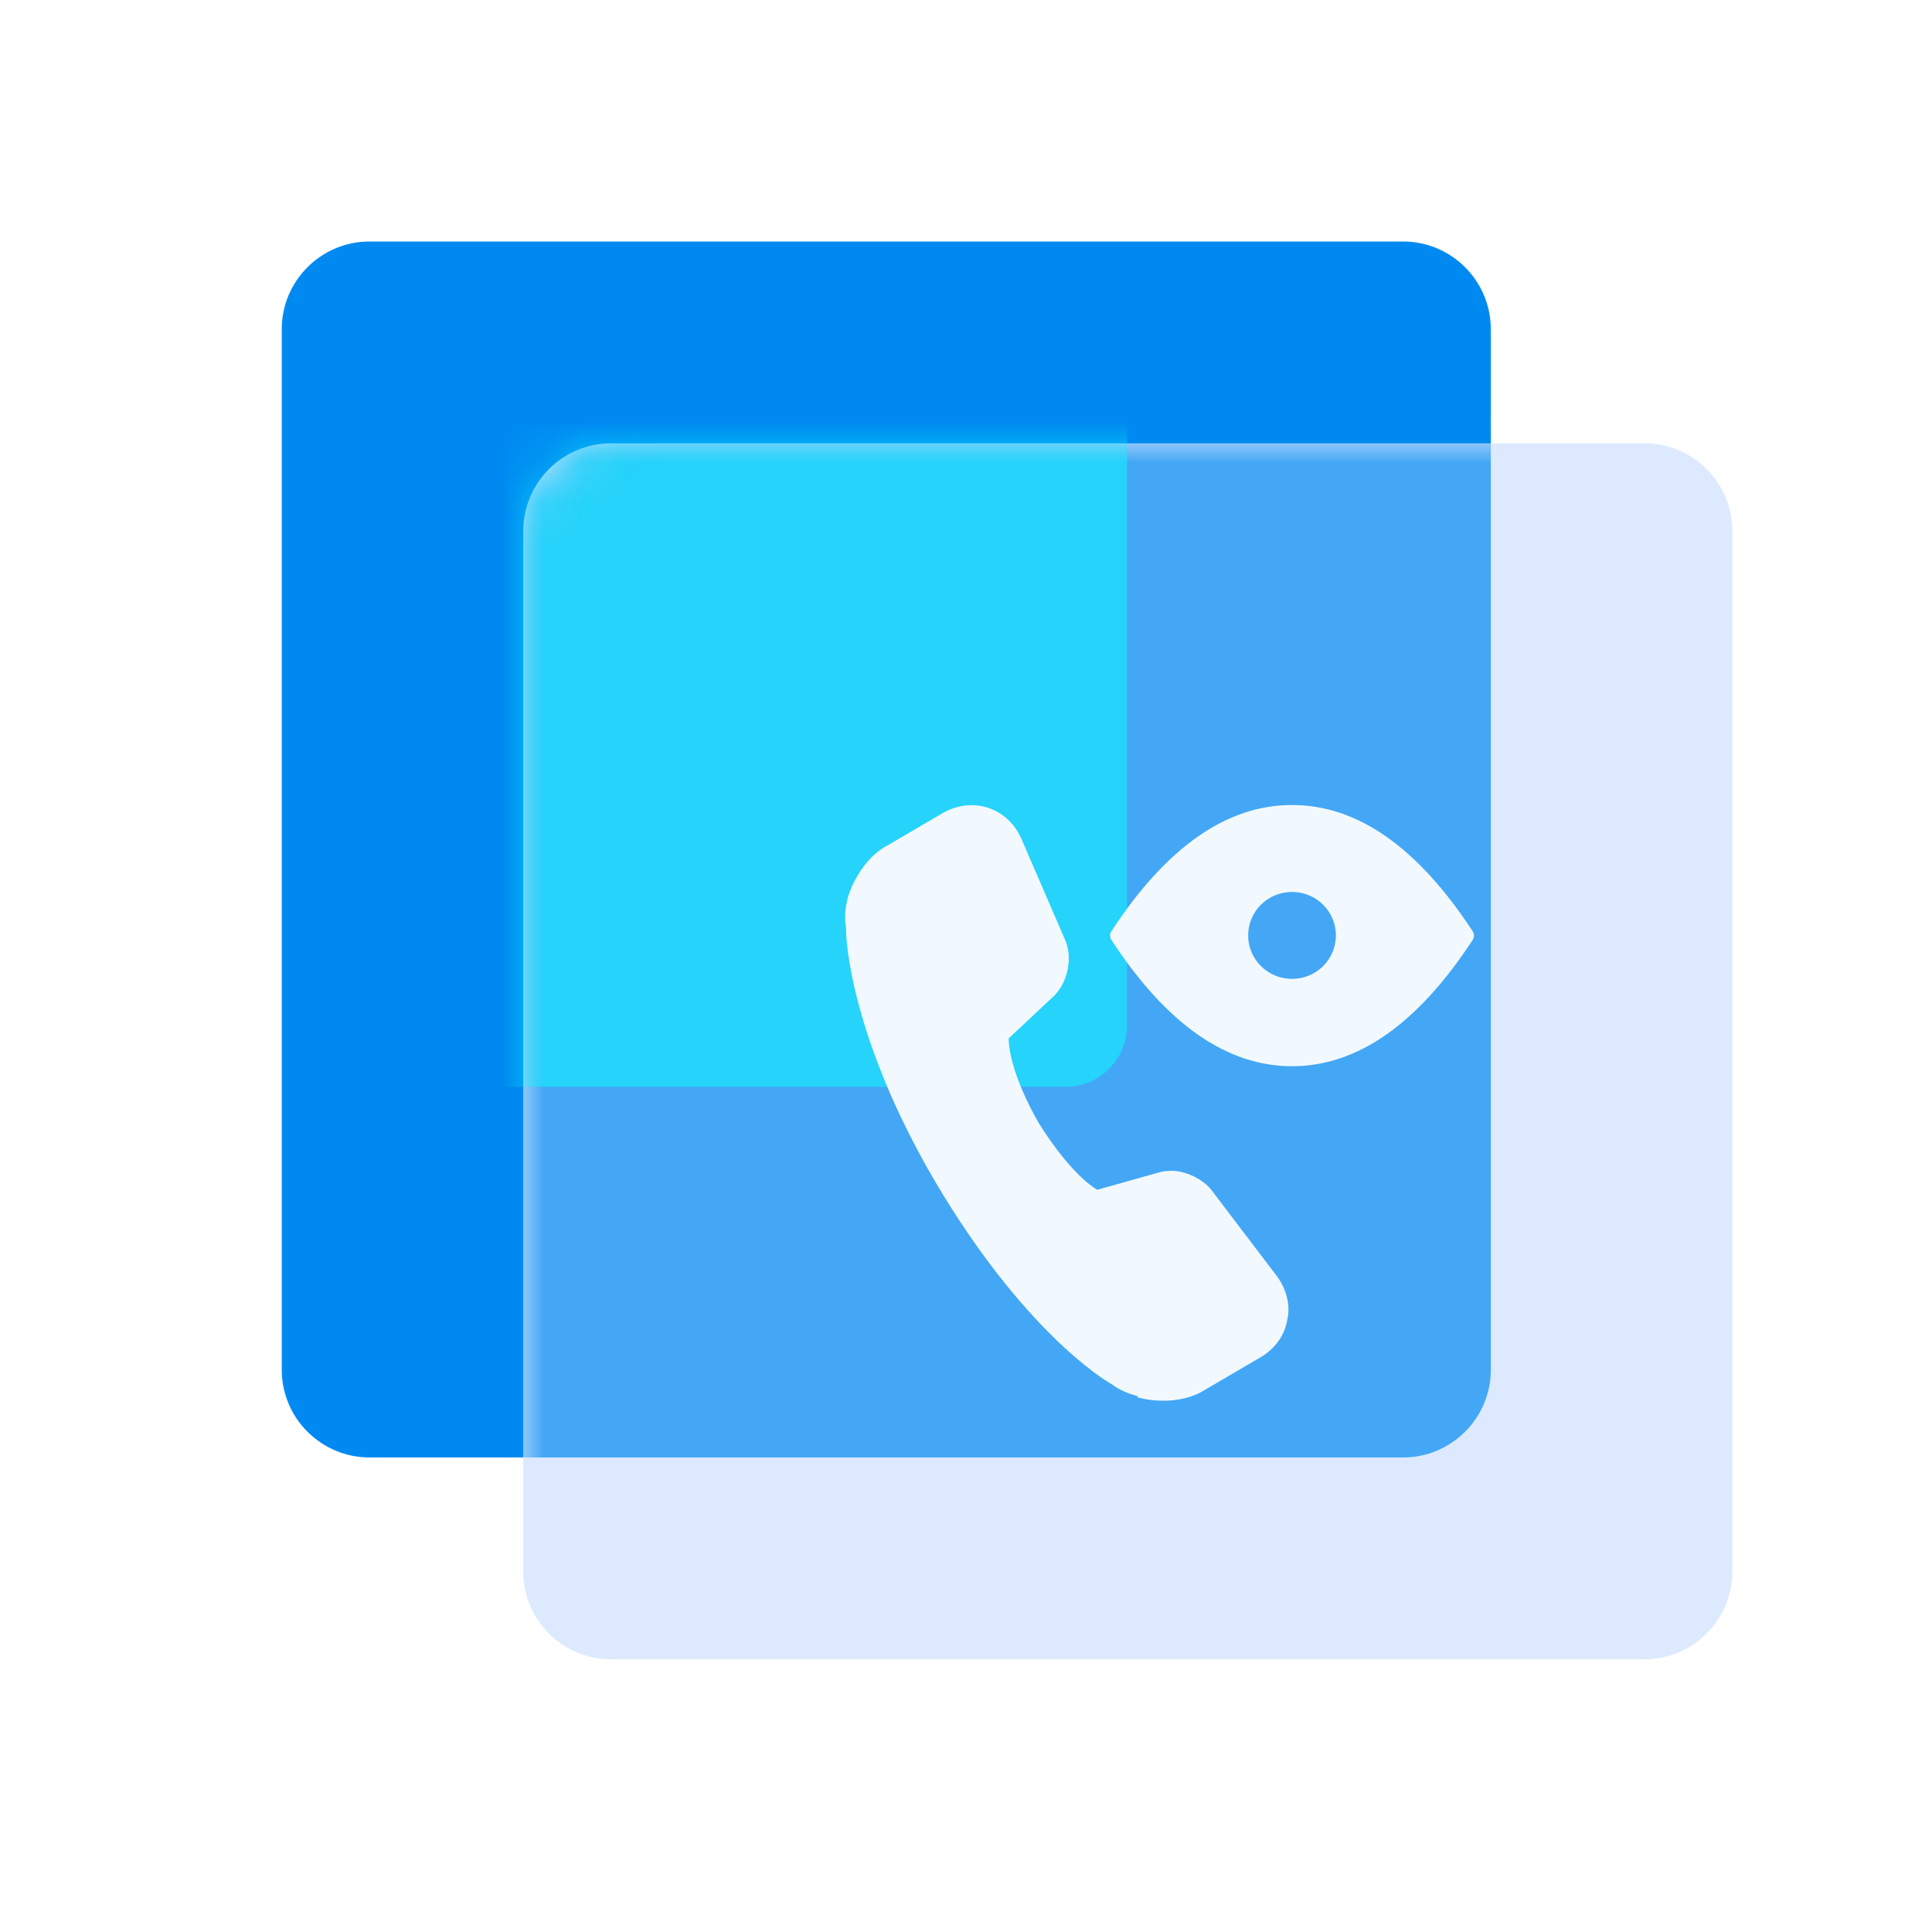 <svg width="48" height="48" viewBox="0 0 48 48" fill="none" xmlns="http://www.w3.org/2000/svg">
<path d="M9.179 6H34.86C36.06 6 37.039 6.978 37.039 8.179V34.031C37.039 35.232 36.06 36.21 34.86 36.21H9.179C7.978 36.21 7 35.232 7 34.031V8.179C7 6.978 7.978 6 9.179 6Z" fill="#008AF1"/>
<path d="M15.179 11.014H40.86C42.06 11.014 43.039 11.992 43.039 13.192V39.045C43.039 40.245 42.06 41.224 40.86 41.224H15.179C13.978 41.224 13 40.245 13 39.045V13.192C13 11.992 13.978 11.014 15.179 11.014Z" fill="#DCE9FF"/>
<mask id="mask0_1026_36189" style="mask-type:alpha" maskUnits="userSpaceOnUse" x="13" y="11" width="31" height="31">
<path d="M15.179 11.014H40.86C42.06 11.014 43.039 11.992 43.039 13.192V39.045C43.039 40.245 42.06 41.224 40.86 41.224H15.179C13.978 41.224 13 40.245 13 39.045V13.192C13 11.992 13.978 11.014 15.179 11.014Z" fill="#DCE9FF"/>
</mask>
<g mask="url(#mask0_1026_36189)">
<g opacity="0.7" filter="url(#filter0_f_1026_36189)">
<path d="M9.179 6H34.86C36.06 6 37.039 6.978 37.039 8.179V34.031C37.039 35.232 36.06 36.21 34.86 36.21H9.179C7.978 36.21 7 35.232 7 34.031V8.179C7 6.978 7.978 6 9.179 6Z" fill="#008AF1"/>
</g>
</g>
<mask id="mask1_1026_36189" style="mask-type:alpha" maskUnits="userSpaceOnUse" x="13" y="11" width="31" height="31">
<path d="M15.179 11.014H40.86C42.06 11.014 43.039 11.992 43.039 13.192V39.045C43.039 40.245 42.06 41.224 40.86 41.224H15.179C13.978 41.224 13 40.245 13 39.045V13.192C13 11.992 13.978 11.014 15.179 11.014Z" fill="#DCE9FF"/>
</mask>
<g mask="url(#mask1_1026_36189)">
<g opacity="0.5" filter="url(#filter1_f_1026_36189)">
<path d="M8.523 6H26.477C27.316 6 28 6.68 28 7.515V25.485C28 26.32 27.316 27 26.477 27H8.523C7.684 27 7 26.32 7 25.485V7.515C7 6.68 7.684 6 8.523 6Z" fill="#06FFFF"/>
</g>
</g>
<g filter="url(#filter2_i_1026_36189)">
<path d="M15.179 11H40.86C42.06 11 43.039 11.978 43.039 13.179V39.031C43.039 40.232 42.06 41.21 40.86 41.21H15.179C13.978 41.21 13 40.232 13 39.031V13.179C13 11.978 13.978 11 15.179 11Z" fill="#DCE9FF" fill-opacity="0.01"/>
</g>
<g filter="url(#filter3_d_1026_36189)">
<path fill-rule="evenodd" clip-rule="evenodd" d="M27.61 22.14C28.99 20.03 30.49 19 32.1 19C33.71 19 35.21 20.03 36.59 22.14C36.63 22.2 36.63 22.29 36.59 22.35C35.21 24.46 33.71 25.49 32.1 25.49C30.49 25.49 28.99 24.46 27.61 22.35C27.57 22.29 27.57 22.2 27.61 22.14ZM31.01 22.24C31.01 22.84 31.5 23.32 32.1 23.32C32.7 23.32 33.19 22.84 33.19 22.24C33.19 21.64 32.7 21.16 32.1 21.16C31.5 21.16 31.01 21.64 31.01 22.24ZM27.62 33.39C27.81 33.53 28.01 33.62 28.25 33.68L28.27 33.72C28.84 33.87 29.49 33.81 29.92 33.54L31.32 32.72C31.66 32.52 31.91 32.2 31.98 31.8C32.07 31.43 31.96 31.02 31.72 30.7L30.07 28.53C29.92 28.36 29.67 28.2 29.4 28.13C29.19 28.07 28.96 28.08 28.79 28.13L27.26 28.56C27.06 28.44 26.52 28.04 25.8 26.89C25.16 25.76 25.06 25.06 25.06 24.8L26.21 23.72C26.53 23.38 26.65 22.8 26.47 22.37L25.39 19.87C25.21 19.44 24.87 19.15 24.48 19.05C24.15 18.96 23.79 19 23.44 19.19L22.04 20.01C21.71 20.18 21.42 20.52 21.23 20.89C21.02 21.29 20.96 21.69 21.02 22.06C21.01 22.34 21.14 24.78 23.23 28.35C25.41 32.04 27.4 33.27 27.62 33.39Z" fill="#F1F9FF"/>
</g>
<defs>
<filter id="filter0_f_1026_36189" x="-0.8" y="-1.8" width="45.639" height="45.811" filterUnits="userSpaceOnUse" color-interpolation-filters="sRGB">
<feFlood flood-opacity="0" result="BackgroundImageFix"/>
<feBlend mode="normal" in="SourceGraphic" in2="BackgroundImageFix" result="shape"/>
<feGaussianBlur stdDeviation="3.9" result="effect1_foregroundBlur_1026_36189"/>
</filter>
<filter id="filter1_f_1026_36189" x="-0.8" y="-1.8" width="36.6" height="36.6" filterUnits="userSpaceOnUse" color-interpolation-filters="sRGB">
<feFlood flood-opacity="0" result="BackgroundImageFix"/>
<feBlend mode="normal" in="SourceGraphic" in2="BackgroundImageFix" result="shape"/>
<feGaussianBlur stdDeviation="3.9" result="effect1_foregroundBlur_1026_36189"/>
</filter>
<filter id="filter2_i_1026_36189" x="13" y="11" width="30.339" height="30.511" filterUnits="userSpaceOnUse" color-interpolation-filters="sRGB">
<feFlood flood-opacity="0" result="BackgroundImageFix"/>
<feBlend mode="normal" in="SourceGraphic" in2="BackgroundImageFix" result="shape"/>
<feColorMatrix in="SourceAlpha" type="matrix" values="0 0 0 0 0 0 0 0 0 0 0 0 0 0 0 0 0 0 127 0" result="hardAlpha"/>
<feOffset dx="0.3" dy="0.3"/>
<feGaussianBlur stdDeviation="0.75"/>
<feComposite in2="hardAlpha" operator="arithmetic" k2="-1" k3="1"/>
<feColorMatrix type="matrix" values="0 0 0 0 1 0 0 0 0 1 0 0 0 0 1 0 0 0 0.8 0"/>
<feBlend mode="normal" in2="shape" result="effect1_innerShadow_1026_36189"/>
</filter>
<filter id="filter3_d_1026_36189" x="17.998" y="17" width="21.622" height="20.801" filterUnits="userSpaceOnUse" color-interpolation-filters="sRGB">
<feFlood flood-opacity="0" result="BackgroundImageFix"/>
<feColorMatrix in="SourceAlpha" type="matrix" values="0 0 0 0 0 0 0 0 0 0 0 0 0 0 0 0 0 0 127 0" result="hardAlpha"/>
<feOffset dy="1"/>
<feGaussianBlur stdDeviation="1.5"/>
<feComposite in2="hardAlpha" operator="out"/>
<feColorMatrix type="matrix" values="0 0 0 0 0 0 0 0 0 0.541 0 0 0 0 0.945 0 0 0 0.5 0"/>
<feBlend mode="normal" in2="BackgroundImageFix" result="effect1_dropShadow_1026_36189"/>
<feBlend mode="normal" in="SourceGraphic" in2="effect1_dropShadow_1026_36189" result="shape"/>
</filter>
</defs>
</svg>
